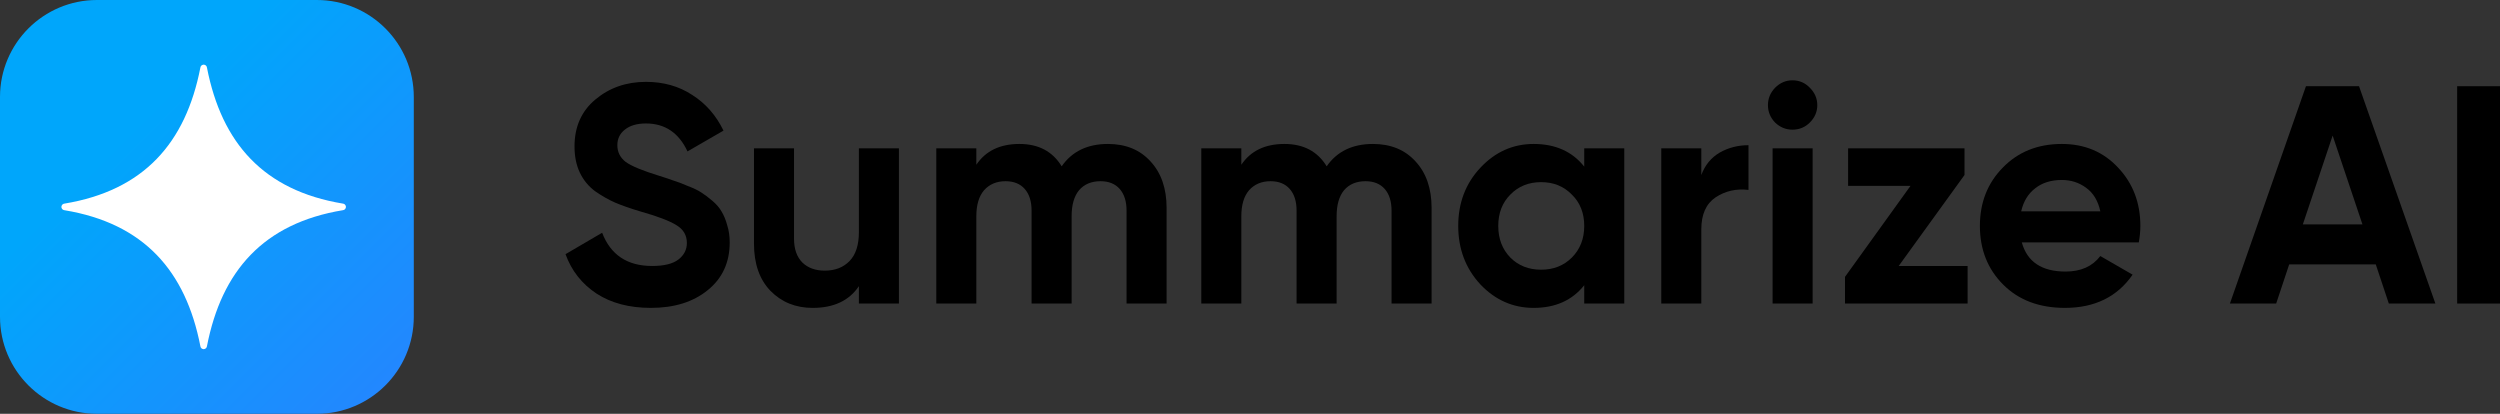 <svg width="725" height="120" viewBox="0 0 725 120" fill="none" xmlns="http://www.w3.org/2000/svg">
<rect x="0" y="0" width="725" height="120" fill="#333333" stroke="none"/>
<path d="M712.578 25.002H725V88.03H712.578V25.002Z" fill="black"/>
<path d="M692.759 88.03L688.979 76.685H663.866L660.085 88.03H646.674L668.726 25.002H684.118L706.26 88.03H692.759ZM667.826 65.07H685.108L676.467 39.318L667.826 65.07Z" fill="black"/>
<path d="M586.321 70.289C587.881 75.931 592.112 78.752 599.013 78.752C603.453 78.752 606.814 77.252 609.094 74.25L618.455 79.653C614.014 86.076 607.474 89.287 598.833 89.287C591.392 89.287 585.421 87.036 580.921 82.534C576.42 78.032 574.17 72.359 574.17 65.516C574.17 58.733 576.39 53.091 580.831 48.589C585.271 44.027 590.972 41.746 597.933 41.746C604.533 41.746 609.964 44.027 614.224 48.589C618.545 53.151 620.705 58.794 620.705 65.516C620.705 67.017 620.555 68.608 620.255 70.289H586.321ZM586.141 61.285H609.094C608.434 58.223 607.054 55.942 604.953 54.442C602.913 52.941 600.573 52.191 597.933 52.191C594.812 52.191 592.232 53.001 590.192 54.622C588.151 56.182 586.801 58.403 586.141 61.285Z" fill="black"/>
<path d="M550.623 77.133H570.605V88.028H535.051V80.284L554.043 53.903H535.951V43.008H569.705V50.751L550.623 77.133Z" fill="black"/>
<path d="M519.814 37.605C517.894 37.605 516.214 36.915 514.773 35.534C513.393 34.094 512.703 32.413 512.703 30.492C512.703 28.571 513.393 26.891 514.773 25.45C516.214 24.009 517.894 23.289 519.814 23.289C521.794 23.289 523.474 24.009 524.854 25.45C526.295 26.891 527.015 28.571 527.015 30.492C527.015 32.413 526.295 34.094 524.854 35.534C523.474 36.915 521.794 37.605 519.814 37.605ZM514.053 88.027V43.008H525.665V88.027H514.053Z" fill="black"/>
<path d="M493.379 50.751C494.459 47.87 496.229 45.709 498.689 44.268C501.21 42.828 504 42.107 507.06 42.107V55.073C503.52 54.653 500.34 55.373 497.519 57.234C494.759 59.095 493.379 62.186 493.379 66.508V88.028H481.768V43.008H493.379V50.751Z" fill="black"/>
<path d="M459.429 43.007H471.04V88.026H459.429V82.714C455.948 87.096 451.058 89.287 444.757 89.287C438.757 89.287 433.596 87.006 429.275 82.444C425.015 77.822 422.885 72.179 422.885 65.516C422.885 58.854 425.015 53.241 429.275 48.679C433.596 44.057 438.757 41.746 444.757 41.746C451.058 41.746 455.948 43.937 459.429 48.319V43.007ZM438.006 74.701C440.347 77.042 443.317 78.212 446.917 78.212C450.518 78.212 453.488 77.042 455.828 74.701C458.229 72.299 459.429 69.238 459.429 65.516C459.429 61.795 458.229 58.764 455.828 56.422C453.488 54.022 450.518 52.821 446.917 52.821C443.317 52.821 440.347 54.022 438.006 56.422C435.666 58.764 434.496 61.795 434.496 65.516C434.496 69.238 435.666 72.299 438.006 74.701Z" fill="black"/>
<path d="M398.151 41.746C403.311 41.746 407.422 43.427 410.482 46.788C413.602 50.15 415.162 54.652 415.162 60.294V88.026H403.551V61.105C403.551 58.403 402.891 56.303 401.571 54.802C400.251 53.301 398.391 52.551 395.99 52.551C393.35 52.551 391.28 53.421 389.78 55.162C388.339 56.903 387.619 59.424 387.619 62.725V88.026H376.008V61.105C376.008 58.403 375.348 56.303 374.028 54.802C372.708 53.301 370.848 52.551 368.447 52.551C365.867 52.551 363.797 53.421 362.237 55.162C360.736 56.903 359.986 59.424 359.986 62.725V88.026H348.375V43.007H359.986V47.779C362.687 43.757 366.857 41.746 372.498 41.746C378.018 41.746 382.099 43.907 384.739 48.229C387.739 43.907 392.21 41.746 398.151 41.746Z" fill="black"/>
<path d="M321.301 41.746C326.462 41.746 330.572 43.427 333.632 46.788C336.753 50.15 338.313 54.652 338.313 60.294V88.026H326.702V61.105C326.702 58.403 326.041 56.303 324.721 54.802C323.401 53.301 321.541 52.551 319.141 52.551C316.5 52.551 314.43 53.421 312.93 55.162C311.49 56.903 310.77 59.424 310.77 62.725V88.026H299.158V61.105C299.158 58.403 298.498 56.303 297.178 54.802C295.858 53.301 293.998 52.551 291.598 52.551C289.017 52.551 286.947 53.421 285.387 55.162C283.887 56.903 283.137 59.424 283.137 62.725V88.026H271.525V43.007H283.137V47.779C285.837 43.757 290.007 41.746 295.648 41.746C301.169 41.746 305.249 43.907 307.889 48.229C310.89 43.907 315.36 41.746 321.301 41.746Z" fill="black"/>
<path d="M249.078 43.008H260.689V88.028H249.078V82.985C246.257 87.187 241.787 89.288 235.666 89.288C230.746 89.288 226.665 87.637 223.425 84.336C220.244 81.034 218.654 76.472 218.654 70.65V43.008H230.266V69.209C230.266 72.211 231.076 74.522 232.696 76.142C234.316 77.703 236.476 78.483 239.177 78.483C242.177 78.483 244.577 77.553 246.377 75.692C248.178 73.831 249.078 71.04 249.078 67.319V43.008Z" fill="black"/>
<path d="M188.753 89.287C182.512 89.287 177.261 87.906 173.001 85.145C168.741 82.324 165.74 78.512 164 73.71L174.621 67.498C177.081 73.92 181.912 77.132 189.113 77.132C192.593 77.132 195.143 76.501 196.764 75.241C198.384 73.98 199.194 72.39 199.194 70.469C199.194 68.248 198.204 66.537 196.224 65.337C194.243 64.076 190.703 62.725 185.602 61.285C182.782 60.444 180.382 59.604 178.402 58.764C176.481 57.923 174.531 56.813 172.551 55.432C170.631 53.992 169.161 52.191 168.14 50.03C167.12 47.869 166.61 45.348 166.61 42.467C166.61 36.764 168.621 32.232 172.641 28.87C176.721 25.449 181.612 23.738 187.313 23.738C192.413 23.738 196.884 24.999 200.724 27.52C204.625 29.981 207.655 33.432 209.815 37.874L199.374 43.907C196.854 38.505 192.833 35.804 187.313 35.804C184.732 35.804 182.692 36.404 181.192 37.604C179.752 38.745 179.032 40.245 179.032 42.106C179.032 44.087 179.842 45.708 181.462 46.968C183.142 48.169 186.322 49.49 191.003 50.93C192.923 51.531 194.363 52.011 195.324 52.371C196.344 52.671 197.694 53.181 199.374 53.901C201.114 54.562 202.434 55.192 203.334 55.792C204.295 56.393 205.375 57.203 206.575 58.223C207.775 59.244 208.675 60.294 209.275 61.375C209.935 62.455 210.475 63.776 210.895 65.337C211.375 66.837 211.615 68.488 211.615 70.289C211.615 76.111 209.485 80.733 205.225 84.155C201.024 87.576 195.534 89.287 188.753 89.287Z" fill="black"/>
<path d="M0 28.125C0 12.592 12.592 0 28.125 0H91.875C107.408 0 120 12.592 120 28.125V91.875C120 107.408 107.408 120 91.875 120H28.125C12.592 120 0 107.408 0 91.875V28.125Z" fill="url(#paint0_linear_4325_11213)"/>
<path fill-rule="evenodd" clip-rule="evenodd" d="M59.053 18.753C59.051 18.753 59.049 18.753 59.046 18.753C59.038 18.754 59.029 18.754 59.021 18.755C58.996 18.756 58.971 18.758 58.947 18.761C58.731 18.787 58.531 18.885 58.378 19.04C58.226 19.195 58.13 19.396 58.107 19.612C53.854 41.449 41.724 55.235 18.688 59.048C18.485 59.066 18.293 59.147 18.14 59.281C17.987 59.415 17.88 59.594 17.836 59.793C17.835 59.796 17.834 59.799 17.834 59.803C17.828 59.83 17.823 59.857 17.82 59.885C17.819 59.892 17.818 59.9 17.817 59.907C17.815 59.929 17.814 59.951 17.813 59.973C17.812 59.988 17.812 60.003 17.813 60.017C17.813 60.033 17.813 60.049 17.814 60.064C17.816 60.086 17.818 60.108 17.821 60.13C17.822 60.138 17.823 60.145 17.824 60.153C17.828 60.182 17.834 60.212 17.842 60.241C17.891 60.435 18 60.609 18.153 60.739C18.306 60.868 18.496 60.946 18.696 60.962C41.722 64.776 53.85 78.557 58.105 100.384C58.126 100.606 58.223 100.814 58.381 100.972C58.538 101.13 58.745 101.228 58.968 101.25C58.97 101.25 58.973 101.25 58.976 101.25H58.977C58.996 101.25 59.014 101.25 59.033 101.25C59.048 101.25 59.063 101.25 59.079 101.25C59.085 101.25 59.092 101.25 59.099 101.25C59.329 101.241 59.549 101.15 59.718 100.993C59.887 100.835 59.993 100.622 60.018 100.392C64.28 78.557 76.4 64.77 99.434 60.957C99.638 60.94 99.83 60.858 99.984 60.724C100.138 60.59 100.245 60.411 100.289 60.212C100.29 60.209 100.291 60.205 100.291 60.202C100.297 60.175 100.302 60.147 100.305 60.12C100.306 60.112 100.307 60.105 100.307 60.098C100.31 60.076 100.311 60.053 100.312 60.031C100.313 60.017 100.313 60.002 100.312 59.987C100.312 59.972 100.312 59.956 100.311 59.94C100.31 59.918 100.307 59.896 100.304 59.874C100.303 59.867 100.302 59.859 100.301 59.852C100.297 59.822 100.291 59.793 100.283 59.764C100.234 59.57 100.126 59.396 99.973 59.267C99.82 59.137 99.631 59.059 99.431 59.043C76.403 55.229 64.284 41.448 60.02 19.62C59.999 19.398 59.902 19.19 59.744 19.032C59.587 18.874 59.379 18.776 59.157 18.755C59.155 18.755 59.152 18.754 59.149 18.754H59.147C59.129 18.753 59.11 18.752 59.092 18.752C59.079 18.751 59.066 18.75 59.053 18.75L59.053 18.753Z" fill="white"/>
<defs>
<linearGradient id="paint0_linear_4325_11213" x1="120" y1="120" x2="37.5" y2="37.5" gradientUnits="userSpaceOnUse">
<stop stop-color="#2684FF"/>
<stop offset="1" stop-color="#00A6FB"/>
</linearGradient>
</defs>
</svg>
